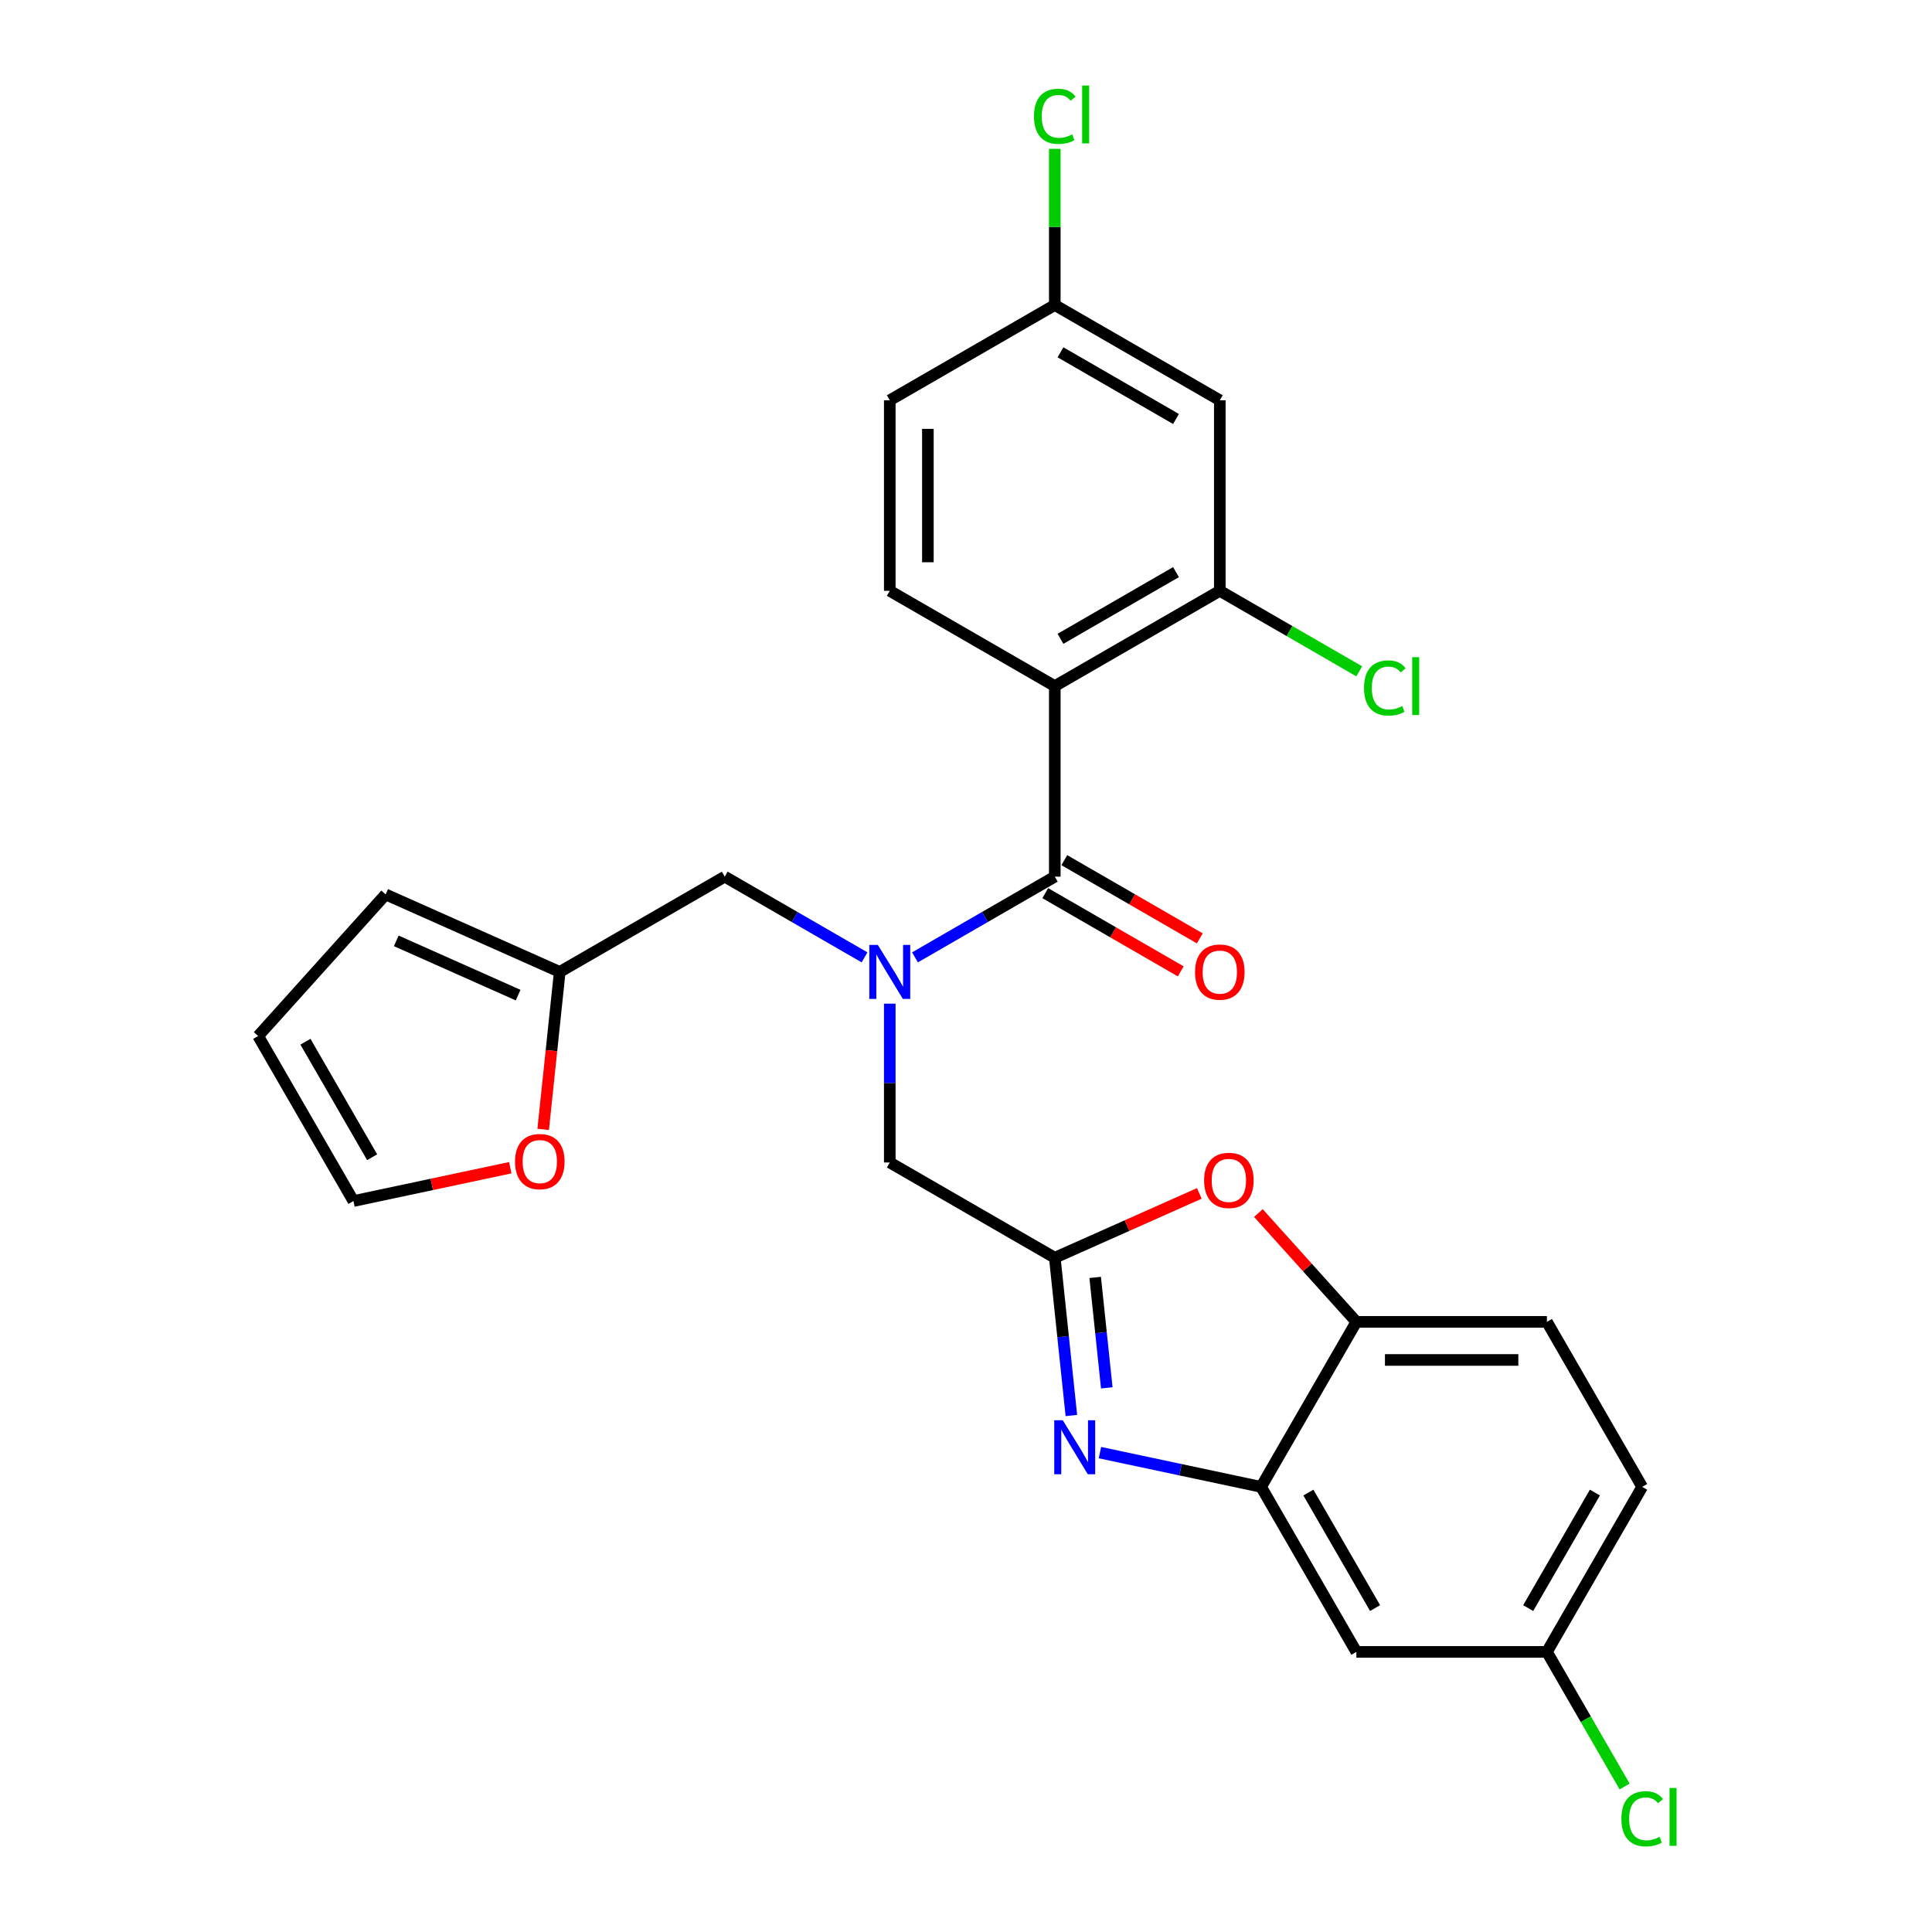 <?xml version='1.0' encoding='iso-8859-1'?>
<svg version='1.1' baseProfile='full'
              xmlns='http://www.w3.org/2000/svg'
                      xmlns:rdkit='http://www.rdkit.org/xml'
                      xmlns:xlink='http://www.w3.org/1999/xlink'
                  xml:space='preserve'
width='1000px' height='1000px' viewBox='0 0 1000 1000'>
<!-- END OF HEADER -->
<rect style='opacity:1.0;fill:#FFFFFF;stroke:none' width='1000' height='1000' x='0' y='0'> </rect>
<path class='bond-0' d='M 621.016,485.7 L 585.953,465.456' style='fill:none;fill-rule:evenodd;stroke:#FF0000;stroke-width:6px;stroke-linecap:butt;stroke-linejoin:miter;stroke-opacity:1' />
<path class='bond-0' d='M 585.953,465.456 L 550.889,445.212' style='fill:none;fill-rule:evenodd;stroke:#000000;stroke-width:6px;stroke-linecap:butt;stroke-linejoin:miter;stroke-opacity:1' />
<path class='bond-0' d='M 611.153,502.783 L 576.09,482.539' style='fill:none;fill-rule:evenodd;stroke:#FF0000;stroke-width:6px;stroke-linecap:butt;stroke-linejoin:miter;stroke-opacity:1' />
<path class='bond-0' d='M 576.09,482.539 L 541.027,462.295' style='fill:none;fill-rule:evenodd;stroke:#000000;stroke-width:6px;stroke-linecap:butt;stroke-linejoin:miter;stroke-opacity:1' />
<path class='bond-1' d='M 545.958,453.753 L 509.78,474.641' style='fill:none;fill-rule:evenodd;stroke:#000000;stroke-width:6px;stroke-linecap:butt;stroke-linejoin:miter;stroke-opacity:1' />
<path class='bond-1' d='M 509.78,474.641 L 473.602,495.528' style='fill:none;fill-rule:evenodd;stroke:#0000FF;stroke-width:6px;stroke-linecap:butt;stroke-linejoin:miter;stroke-opacity:1' />
<path class='bond-2' d='M 545.958,453.753 L 545.958,355.126' style='fill:none;fill-rule:evenodd;stroke:#000000;stroke-width:6px;stroke-linecap:butt;stroke-linejoin:miter;stroke-opacity:1' />
<path class='bond-3' d='M 447.485,495.528 L 411.307,474.641' style='fill:none;fill-rule:evenodd;stroke:#0000FF;stroke-width:6px;stroke-linecap:butt;stroke-linejoin:miter;stroke-opacity:1' />
<path class='bond-3' d='M 411.307,474.641 L 375.129,453.753' style='fill:none;fill-rule:evenodd;stroke:#000000;stroke-width:6px;stroke-linecap:butt;stroke-linejoin:miter;stroke-opacity:1' />
<path class='bond-4' d='M 460.544,519.499 L 460.544,560.597' style='fill:none;fill-rule:evenodd;stroke:#0000FF;stroke-width:6px;stroke-linecap:butt;stroke-linejoin:miter;stroke-opacity:1' />
<path class='bond-4' d='M 460.544,560.597 L 460.544,601.695' style='fill:none;fill-rule:evenodd;stroke:#000000;stroke-width:6px;stroke-linecap:butt;stroke-linejoin:miter;stroke-opacity:1' />
<path class='bond-5' d='M 849.996,769.603 L 800.682,855.017' style='fill:none;fill-rule:evenodd;stroke:#000000;stroke-width:6px;stroke-linecap:butt;stroke-linejoin:miter;stroke-opacity:1' />
<path class='bond-5' d='M 825.516,772.552 L 790.996,832.342' style='fill:none;fill-rule:evenodd;stroke:#000000;stroke-width:6px;stroke-linecap:butt;stroke-linejoin:miter;stroke-opacity:1' />
<path class='bond-6' d='M 849.996,769.603 L 800.682,684.188' style='fill:none;fill-rule:evenodd;stroke:#000000;stroke-width:6px;stroke-linecap:butt;stroke-linejoin:miter;stroke-opacity:1' />
<path class='bond-7' d='M 545.958,355.126 L 631.372,305.812' style='fill:none;fill-rule:evenodd;stroke:#000000;stroke-width:6px;stroke-linecap:butt;stroke-linejoin:miter;stroke-opacity:1' />
<path class='bond-7' d='M 548.907,330.646 L 608.697,296.126' style='fill:none;fill-rule:evenodd;stroke:#000000;stroke-width:6px;stroke-linecap:butt;stroke-linejoin:miter;stroke-opacity:1' />
<path class='bond-8' d='M 545.958,355.126 L 460.544,305.812' style='fill:none;fill-rule:evenodd;stroke:#000000;stroke-width:6px;stroke-linecap:butt;stroke-linejoin:miter;stroke-opacity:1' />
<path class='bond-9' d='M 631.372,305.812 L 631.372,207.184' style='fill:none;fill-rule:evenodd;stroke:#000000;stroke-width:6px;stroke-linecap:butt;stroke-linejoin:miter;stroke-opacity:1' />
<path class='bond-10' d='M 631.372,305.812 L 667.461,326.648' style='fill:none;fill-rule:evenodd;stroke:#000000;stroke-width:6px;stroke-linecap:butt;stroke-linejoin:miter;stroke-opacity:1' />
<path class='bond-10' d='M 667.461,326.648 L 703.551,347.484' style='fill:none;fill-rule:evenodd;stroke:#00CC00;stroke-width:6px;stroke-linecap:butt;stroke-linejoin:miter;stroke-opacity:1' />
<path class='bond-11' d='M 460.544,305.812 L 460.544,207.184' style='fill:none;fill-rule:evenodd;stroke:#000000;stroke-width:6px;stroke-linecap:butt;stroke-linejoin:miter;stroke-opacity:1' />
<path class='bond-11' d='M 480.269,291.017 L 480.269,221.978' style='fill:none;fill-rule:evenodd;stroke:#000000;stroke-width:6px;stroke-linecap:butt;stroke-linejoin:miter;stroke-opacity:1' />
<path class='bond-12' d='M 631.372,207.184 L 545.958,157.87' style='fill:none;fill-rule:evenodd;stroke:#000000;stroke-width:6px;stroke-linecap:butt;stroke-linejoin:miter;stroke-opacity:1' />
<path class='bond-12' d='M 608.697,216.869 L 548.907,182.35' style='fill:none;fill-rule:evenodd;stroke:#000000;stroke-width:6px;stroke-linecap:butt;stroke-linejoin:miter;stroke-opacity:1' />
<path class='bond-13' d='M 460.544,207.184 L 545.958,157.87' style='fill:none;fill-rule:evenodd;stroke:#000000;stroke-width:6px;stroke-linecap:butt;stroke-linejoin:miter;stroke-opacity:1' />
<path class='bond-14' d='M 545.958,157.87 L 545.958,117.452' style='fill:none;fill-rule:evenodd;stroke:#000000;stroke-width:6px;stroke-linecap:butt;stroke-linejoin:miter;stroke-opacity:1' />
<path class='bond-14' d='M 545.958,117.452 L 545.958,77.034' style='fill:none;fill-rule:evenodd;stroke:#00CC00;stroke-width:6px;stroke-linecap:butt;stroke-linejoin:miter;stroke-opacity:1' />
<path class='bond-15' d='M 800.682,855.017 L 702.054,855.017' style='fill:none;fill-rule:evenodd;stroke:#000000;stroke-width:6px;stroke-linecap:butt;stroke-linejoin:miter;stroke-opacity:1' />
<path class='bond-16' d='M 800.682,855.017 L 820.795,889.853' style='fill:none;fill-rule:evenodd;stroke:#000000;stroke-width:6px;stroke-linecap:butt;stroke-linejoin:miter;stroke-opacity:1' />
<path class='bond-16' d='M 820.795,889.853 L 840.908,924.69' style='fill:none;fill-rule:evenodd;stroke:#00CC00;stroke-width:6px;stroke-linecap:butt;stroke-linejoin:miter;stroke-opacity:1' />
<path class='bond-17' d='M 702.054,855.017 L 652.74,769.603' style='fill:none;fill-rule:evenodd;stroke:#000000;stroke-width:6px;stroke-linecap:butt;stroke-linejoin:miter;stroke-opacity:1' />
<path class='bond-17' d='M 711.74,832.342 L 677.22,772.552' style='fill:none;fill-rule:evenodd;stroke:#000000;stroke-width:6px;stroke-linecap:butt;stroke-linejoin:miter;stroke-opacity:1' />
<path class='bond-18' d='M 652.74,769.603 L 702.054,684.188' style='fill:none;fill-rule:evenodd;stroke:#000000;stroke-width:6px;stroke-linecap:butt;stroke-linejoin:miter;stroke-opacity:1' />
<path class='bond-19' d='M 652.74,769.603 L 611.033,760.737' style='fill:none;fill-rule:evenodd;stroke:#000000;stroke-width:6px;stroke-linecap:butt;stroke-linejoin:miter;stroke-opacity:1' />
<path class='bond-19' d='M 611.033,760.737 L 569.326,751.872' style='fill:none;fill-rule:evenodd;stroke:#0000FF;stroke-width:6px;stroke-linecap:butt;stroke-linejoin:miter;stroke-opacity:1' />
<path class='bond-20' d='M 702.054,684.188 L 800.682,684.188' style='fill:none;fill-rule:evenodd;stroke:#000000;stroke-width:6px;stroke-linecap:butt;stroke-linejoin:miter;stroke-opacity:1' />
<path class='bond-20' d='M 716.848,703.914 L 785.888,703.914' style='fill:none;fill-rule:evenodd;stroke:#000000;stroke-width:6px;stroke-linecap:butt;stroke-linejoin:miter;stroke-opacity:1' />
<path class='bond-21' d='M 702.054,684.188 L 676.7,656.03' style='fill:none;fill-rule:evenodd;stroke:#000000;stroke-width:6px;stroke-linecap:butt;stroke-linejoin:miter;stroke-opacity:1' />
<path class='bond-21' d='M 676.7,656.03 L 651.346,627.872' style='fill:none;fill-rule:evenodd;stroke:#FF0000;stroke-width:6px;stroke-linecap:butt;stroke-linejoin:miter;stroke-opacity:1' />
<path class='bond-22' d='M 554.54,732.665 L 550.249,691.837' style='fill:none;fill-rule:evenodd;stroke:#0000FF;stroke-width:6px;stroke-linecap:butt;stroke-linejoin:miter;stroke-opacity:1' />
<path class='bond-22' d='M 550.249,691.837 L 545.958,651.009' style='fill:none;fill-rule:evenodd;stroke:#000000;stroke-width:6px;stroke-linecap:butt;stroke-linejoin:miter;stroke-opacity:1' />
<path class='bond-22' d='M 572.871,718.355 L 569.867,689.775' style='fill:none;fill-rule:evenodd;stroke:#0000FF;stroke-width:6px;stroke-linecap:butt;stroke-linejoin:miter;stroke-opacity:1' />
<path class='bond-22' d='M 569.867,689.775 L 566.863,661.196' style='fill:none;fill-rule:evenodd;stroke:#000000;stroke-width:6px;stroke-linecap:butt;stroke-linejoin:miter;stroke-opacity:1' />
<path class='bond-23' d='M 545.958,651.009 L 583.365,634.355' style='fill:none;fill-rule:evenodd;stroke:#000000;stroke-width:6px;stroke-linecap:butt;stroke-linejoin:miter;stroke-opacity:1' />
<path class='bond-23' d='M 583.365,634.355 L 620.772,617.7' style='fill:none;fill-rule:evenodd;stroke:#FF0000;stroke-width:6px;stroke-linecap:butt;stroke-linejoin:miter;stroke-opacity:1' />
<path class='bond-24' d='M 545.958,651.009 L 460.544,601.695' style='fill:none;fill-rule:evenodd;stroke:#000000;stroke-width:6px;stroke-linecap:butt;stroke-linejoin:miter;stroke-opacity:1' />
<path class='bond-25' d='M 375.129,453.753 L 289.715,503.067' style='fill:none;fill-rule:evenodd;stroke:#000000;stroke-width:6px;stroke-linecap:butt;stroke-linejoin:miter;stroke-opacity:1' />
<path class='bond-26' d='M 289.715,503.067 L 199.614,462.952' style='fill:none;fill-rule:evenodd;stroke:#000000;stroke-width:6px;stroke-linecap:butt;stroke-linejoin:miter;stroke-opacity:1' />
<path class='bond-26' d='M 268.177,515.07 L 205.106,486.989' style='fill:none;fill-rule:evenodd;stroke:#000000;stroke-width:6px;stroke-linecap:butt;stroke-linejoin:miter;stroke-opacity:1' />
<path class='bond-27' d='M 289.715,503.067 L 285.432,543.817' style='fill:none;fill-rule:evenodd;stroke:#000000;stroke-width:6px;stroke-linecap:butt;stroke-linejoin:miter;stroke-opacity:1' />
<path class='bond-27' d='M 285.432,543.817 L 281.149,584.566' style='fill:none;fill-rule:evenodd;stroke:#FF0000;stroke-width:6px;stroke-linecap:butt;stroke-linejoin:miter;stroke-opacity:1' />
<path class='bond-28' d='M 199.614,462.952 L 133.619,536.247' style='fill:none;fill-rule:evenodd;stroke:#000000;stroke-width:6px;stroke-linecap:butt;stroke-linejoin:miter;stroke-opacity:1' />
<path class='bond-29' d='M 133.619,536.247 L 182.933,621.661' style='fill:none;fill-rule:evenodd;stroke:#000000;stroke-width:6px;stroke-linecap:butt;stroke-linejoin:miter;stroke-opacity:1' />
<path class='bond-29' d='M 158.099,539.196 L 192.619,598.986' style='fill:none;fill-rule:evenodd;stroke:#000000;stroke-width:6px;stroke-linecap:butt;stroke-linejoin:miter;stroke-opacity:1' />
<path class='bond-30' d='M 182.933,621.661 L 223.526,613.033' style='fill:none;fill-rule:evenodd;stroke:#000000;stroke-width:6px;stroke-linecap:butt;stroke-linejoin:miter;stroke-opacity:1' />
<path class='bond-30' d='M 223.526,613.033 L 264.118,604.404' style='fill:none;fill-rule:evenodd;stroke:#FF0000;stroke-width:6px;stroke-linecap:butt;stroke-linejoin:miter;stroke-opacity:1' />
<path  class='atom-0' d='M 618.551 503.146
Q 618.551 496.44, 621.864 492.692
Q 625.178 488.944, 631.372 488.944
Q 637.566 488.944, 640.88 492.692
Q 644.194 496.44, 644.194 503.146
Q 644.194 509.932, 640.84 513.798
Q 637.487 517.625, 631.372 517.625
Q 625.218 517.625, 621.864 513.798
Q 618.551 509.971, 618.551 503.146
M 631.372 514.469
Q 635.633 514.469, 637.921 511.628
Q 640.249 508.748, 640.249 503.146
Q 640.249 497.663, 637.921 494.901
Q 635.633 492.1, 631.372 492.1
Q 627.111 492.1, 624.784 494.862
Q 622.496 497.623, 622.496 503.146
Q 622.496 508.788, 624.784 511.628
Q 627.111 514.469, 631.372 514.469
' fill='#FF0000'/>
<path  class='atom-2' d='M 454.37 489.102
L 463.522 503.896
Q 464.43 505.356, 465.889 507.999
Q 467.349 510.642, 467.428 510.8
L 467.428 489.102
L 471.136 489.102
L 471.136 517.033
L 467.31 517.033
L 457.486 500.858
Q 456.342 498.964, 455.119 496.795
Q 453.936 494.625, 453.581 493.954
L 453.581 517.033
L 449.951 517.033
L 449.951 489.102
L 454.37 489.102
' fill='#0000FF'/>
<path  class='atom-8' d='M 706.016 356.092
Q 706.016 349.149, 709.251 345.519
Q 712.526 341.85, 718.72 341.85
Q 724.479 341.85, 727.557 345.914
L 724.953 348.044
Q 722.704 345.085, 718.72 345.085
Q 714.498 345.085, 712.25 347.926
Q 710.04 350.727, 710.04 356.092
Q 710.04 361.615, 712.328 364.456
Q 714.656 367.296, 719.154 367.296
Q 722.231 367.296, 725.821 365.442
L 726.925 368.401
Q 725.466 369.348, 723.256 369.9
Q 721.047 370.452, 718.601 370.452
Q 712.526 370.452, 709.251 366.744
Q 706.016 363.035, 706.016 356.092
' fill='#00CC00'/>
<path  class='atom-8' d='M 730.949 340.154
L 734.579 340.154
L 734.579 370.097
L 730.949 370.097
L 730.949 340.154
' fill='#00CC00'/>
<path  class='atom-11' d='M 535.188 60.209
Q 535.188 53.265, 538.423 49.636
Q 541.697 45.967, 547.891 45.967
Q 553.651 45.967, 556.728 50.03
L 554.124 52.16
Q 551.876 49.202, 547.891 49.202
Q 543.67 49.202, 541.421 52.042
Q 539.212 54.843, 539.212 60.209
Q 539.212 65.732, 541.5 68.572
Q 543.828 71.413, 548.325 71.413
Q 551.402 71.413, 554.992 69.558
L 556.097 72.517
Q 554.637 73.464, 552.428 74.016
Q 550.219 74.569, 547.773 74.569
Q 541.697 74.569, 538.423 70.86
Q 535.188 67.152, 535.188 60.209
' fill='#00CC00'/>
<path  class='atom-11' d='M 560.121 44.27
L 563.75 44.27
L 563.75 74.214
L 560.121 74.214
L 560.121 44.27
' fill='#00CC00'/>
<path  class='atom-17' d='M 550.093 735.131
L 559.246 749.925
Q 560.153 751.385, 561.613 754.028
Q 563.073 756.671, 563.152 756.829
L 563.152 735.131
L 566.86 735.131
L 566.86 763.062
L 563.033 763.062
L 553.21 746.887
Q 552.066 744.994, 550.843 742.824
Q 549.659 740.654, 549.304 739.984
L 549.304 763.062
L 545.675 763.062
L 545.675 735.131
L 550.093 735.131
' fill='#0000FF'/>
<path  class='atom-19' d='M 623.237 610.972
Q 623.237 604.266, 626.551 600.518
Q 629.865 596.77, 636.059 596.77
Q 642.253 596.77, 645.567 600.518
Q 648.881 604.266, 648.881 610.972
Q 648.881 617.758, 645.527 621.624
Q 642.174 625.451, 636.059 625.451
Q 629.905 625.451, 626.551 621.624
Q 623.237 617.798, 623.237 610.972
M 636.059 622.295
Q 640.32 622.295, 642.608 619.454
Q 644.936 616.575, 644.936 610.972
Q 644.936 605.489, 642.608 602.727
Q 640.32 599.926, 636.059 599.926
Q 631.798 599.926, 629.471 602.688
Q 627.182 605.449, 627.182 610.972
Q 627.182 616.614, 629.471 619.454
Q 631.798 622.295, 636.059 622.295
' fill='#FF0000'/>
<path  class='atom-20' d='M 839.226 941.398
Q 839.226 934.454, 842.461 930.825
Q 845.735 927.156, 851.929 927.156
Q 857.689 927.156, 860.766 931.219
L 858.162 933.35
Q 855.913 930.391, 851.929 930.391
Q 847.708 930.391, 845.459 933.231
Q 843.25 936.032, 843.25 941.398
Q 843.25 946.921, 845.538 949.761
Q 847.865 952.602, 852.363 952.602
Q 855.44 952.602, 859.03 950.748
L 860.135 953.706
Q 858.675 954.653, 856.466 955.206
Q 854.256 955.758, 851.81 955.758
Q 845.735 955.758, 842.461 952.049
Q 839.226 948.341, 839.226 941.398
' fill='#00CC00'/>
<path  class='atom-20' d='M 864.159 925.459
L 867.788 925.459
L 867.788 955.403
L 864.159 955.403
L 864.159 925.459
' fill='#00CC00'/>
<path  class='atom-27' d='M 266.584 601.234
Q 266.584 594.527, 269.898 590.779
Q 273.212 587.031, 279.406 587.031
Q 285.6 587.031, 288.914 590.779
Q 292.227 594.527, 292.227 601.234
Q 292.227 608.019, 288.874 611.886
Q 285.521 615.712, 279.406 615.712
Q 273.251 615.712, 269.898 611.886
Q 266.584 608.059, 266.584 601.234
M 279.406 612.556
Q 283.667 612.556, 285.955 609.716
Q 288.282 606.836, 288.282 601.234
Q 288.282 595.75, 285.955 592.989
Q 283.667 590.188, 279.406 590.188
Q 275.145 590.188, 272.817 592.949
Q 270.529 595.711, 270.529 601.234
Q 270.529 606.875, 272.817 609.716
Q 275.145 612.556, 279.406 612.556
' fill='#FF0000'/>
</svg>
